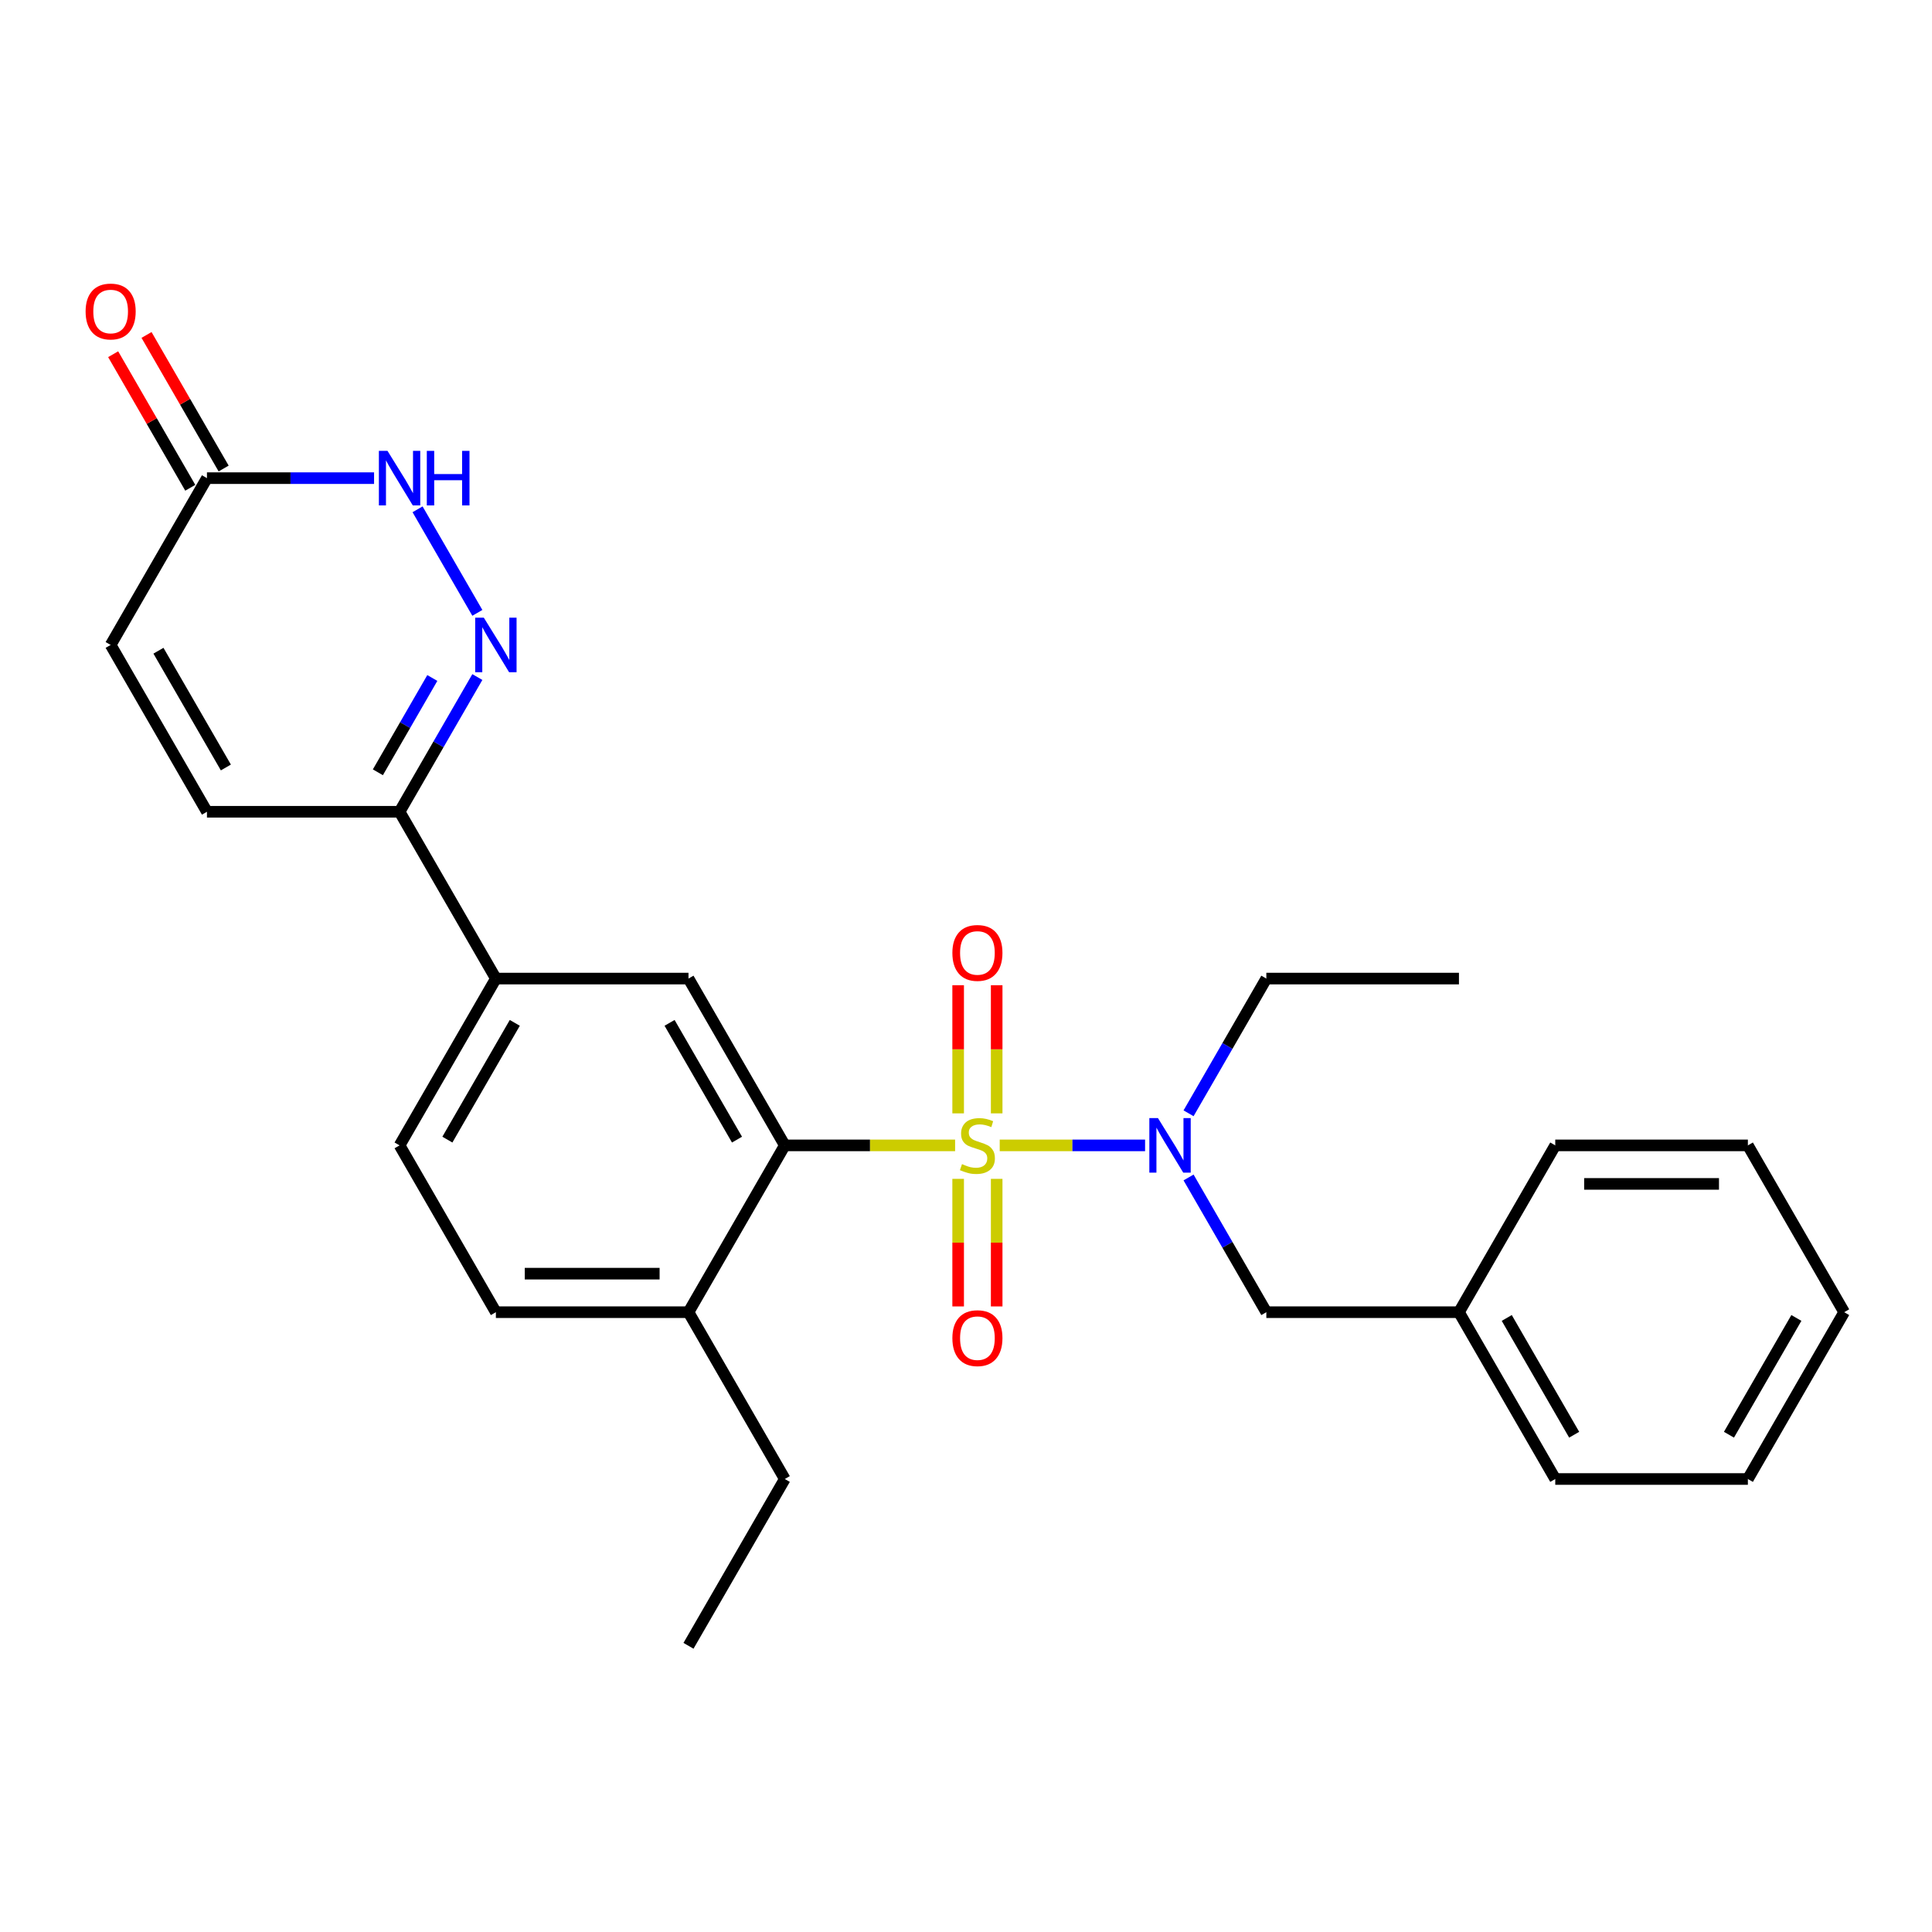 <?xml version='1.0' encoding='iso-8859-1'?>
<svg version='1.1' baseProfile='full'
              xmlns='http://www.w3.org/2000/svg'
                      xmlns:rdkit='http://www.rdkit.org/xml'
                      xmlns:xlink='http://www.w3.org/1999/xlink'
                  xml:space='preserve'
width='1000px' height='1000px' viewBox='0 0 1000 1000'>
<!-- END OF HEADER -->
<rect style='opacity:1.0;fill:#FFFFFF;stroke:none' width='1000' height='1000' x='0' y='0'> </rect>
<path class='bond-0' d='M 494.363,592.848 L 450.287,592.848' style='fill:none;fill-rule:evenodd;stroke:#CCCC00;stroke-width:6px;stroke-linecap:butt;stroke-linejoin:miter;stroke-opacity:1' />
<path class='bond-0' d='M 450.287,592.848 L 406.211,592.848' style='fill:none;fill-rule:evenodd;stroke:#000000;stroke-width:6px;stroke-linecap:butt;stroke-linejoin:miter;stroke-opacity:1' />
<path class='bond-2' d='M 517.453,592.848 L 555.074,592.848' style='fill:none;fill-rule:evenodd;stroke:#CCCC00;stroke-width:6px;stroke-linecap:butt;stroke-linejoin:miter;stroke-opacity:1' />
<path class='bond-2' d='M 555.074,592.848 L 592.694,592.848' style='fill:none;fill-rule:evenodd;stroke:#0000FF;stroke-width:6px;stroke-linecap:butt;stroke-linejoin:miter;stroke-opacity:1' />
<path class='bond-9' d='M 495.938,610.176 L 495.938,643.193' style='fill:none;fill-rule:evenodd;stroke:#CCCC00;stroke-width:6px;stroke-linecap:butt;stroke-linejoin:miter;stroke-opacity:1' />
<path class='bond-9' d='M 495.938,643.193 L 495.938,676.21' style='fill:none;fill-rule:evenodd;stroke:#FF0000;stroke-width:6px;stroke-linecap:butt;stroke-linejoin:miter;stroke-opacity:1' />
<path class='bond-9' d='M 515.878,610.176 L 515.878,643.193' style='fill:none;fill-rule:evenodd;stroke:#CCCC00;stroke-width:6px;stroke-linecap:butt;stroke-linejoin:miter;stroke-opacity:1' />
<path class='bond-9' d='M 515.878,643.193 L 515.878,676.21' style='fill:none;fill-rule:evenodd;stroke:#FF0000;stroke-width:6px;stroke-linecap:butt;stroke-linejoin:miter;stroke-opacity:1' />
<path class='bond-10' d='M 515.878,576.279 L 515.878,543.112' style='fill:none;fill-rule:evenodd;stroke:#CCCC00;stroke-width:6px;stroke-linecap:butt;stroke-linejoin:miter;stroke-opacity:1' />
<path class='bond-10' d='M 515.878,543.112 L 515.878,509.945' style='fill:none;fill-rule:evenodd;stroke:#FF0000;stroke-width:6px;stroke-linecap:butt;stroke-linejoin:miter;stroke-opacity:1' />
<path class='bond-10' d='M 495.938,576.279 L 495.938,543.112' style='fill:none;fill-rule:evenodd;stroke:#CCCC00;stroke-width:6px;stroke-linecap:butt;stroke-linejoin:miter;stroke-opacity:1' />
<path class='bond-10' d='M 495.938,543.112 L 495.938,509.945' style='fill:none;fill-rule:evenodd;stroke:#FF0000;stroke-width:6px;stroke-linecap:butt;stroke-linejoin:miter;stroke-opacity:1' />
<path class='bond-4' d='M 406.211,592.848 L 356.362,506.508' style='fill:none;fill-rule:evenodd;stroke:#000000;stroke-width:6px;stroke-linecap:butt;stroke-linejoin:miter;stroke-opacity:1' />
<path class='bond-4' d='M 381.466,589.867 L 346.572,529.429' style='fill:none;fill-rule:evenodd;stroke:#000000;stroke-width:6px;stroke-linecap:butt;stroke-linejoin:miter;stroke-opacity:1' />
<path class='bond-12' d='M 406.211,592.848 L 356.362,679.189' style='fill:none;fill-rule:evenodd;stroke:#000000;stroke-width:6px;stroke-linecap:butt;stroke-linejoin:miter;stroke-opacity:1' />
<path class='bond-1' d='M 247.076,350.437 L 226.946,385.302' style='fill:none;fill-rule:evenodd;stroke:#0000FF;stroke-width:6px;stroke-linecap:butt;stroke-linejoin:miter;stroke-opacity:1' />
<path class='bond-1' d='M 226.946,385.302 L 206.817,420.168' style='fill:none;fill-rule:evenodd;stroke:#000000;stroke-width:6px;stroke-linecap:butt;stroke-linejoin:miter;stroke-opacity:1' />
<path class='bond-1' d='M 223.769,350.927 L 209.678,375.333' style='fill:none;fill-rule:evenodd;stroke:#0000FF;stroke-width:6px;stroke-linecap:butt;stroke-linejoin:miter;stroke-opacity:1' />
<path class='bond-1' d='M 209.678,375.333 L 195.587,399.738' style='fill:none;fill-rule:evenodd;stroke:#000000;stroke-width:6px;stroke-linecap:butt;stroke-linejoin:miter;stroke-opacity:1' />
<path class='bond-3' d='M 247.076,317.218 L 216.129,263.617' style='fill:none;fill-rule:evenodd;stroke:#0000FF;stroke-width:6px;stroke-linecap:butt;stroke-linejoin:miter;stroke-opacity:1' />
<path class='bond-13' d='M 615.195,609.458 L 635.324,644.323' style='fill:none;fill-rule:evenodd;stroke:#0000FF;stroke-width:6px;stroke-linecap:butt;stroke-linejoin:miter;stroke-opacity:1' />
<path class='bond-13' d='M 635.324,644.323 L 655.454,679.189' style='fill:none;fill-rule:evenodd;stroke:#000000;stroke-width:6px;stroke-linecap:butt;stroke-linejoin:miter;stroke-opacity:1' />
<path class='bond-18' d='M 615.195,576.239 L 635.324,541.373' style='fill:none;fill-rule:evenodd;stroke:#0000FF;stroke-width:6px;stroke-linecap:butt;stroke-linejoin:miter;stroke-opacity:1' />
<path class='bond-18' d='M 635.324,541.373 L 655.454,506.508' style='fill:none;fill-rule:evenodd;stroke:#000000;stroke-width:6px;stroke-linecap:butt;stroke-linejoin:miter;stroke-opacity:1' />
<path class='bond-29' d='M 193.617,247.487 L 150.368,247.487' style='fill:none;fill-rule:evenodd;stroke:#0000FF;stroke-width:6px;stroke-linecap:butt;stroke-linejoin:miter;stroke-opacity:1' />
<path class='bond-29' d='M 150.368,247.487 L 107.119,247.487' style='fill:none;fill-rule:evenodd;stroke:#000000;stroke-width:6px;stroke-linecap:butt;stroke-linejoin:miter;stroke-opacity:1' />
<path class='bond-7' d='M 356.362,506.508 L 256.665,506.508' style='fill:none;fill-rule:evenodd;stroke:#000000;stroke-width:6px;stroke-linecap:butt;stroke-linejoin:miter;stroke-opacity:1' />
<path class='bond-5' d='M 206.817,420.168 L 256.665,506.508' style='fill:none;fill-rule:evenodd;stroke:#000000;stroke-width:6px;stroke-linecap:butt;stroke-linejoin:miter;stroke-opacity:1' />
<path class='bond-8' d='M 206.817,420.168 L 107.119,420.168' style='fill:none;fill-rule:evenodd;stroke:#000000;stroke-width:6px;stroke-linecap:butt;stroke-linejoin:miter;stroke-opacity:1' />
<path class='bond-6' d='M 107.119,247.487 L 57.271,333.827' style='fill:none;fill-rule:evenodd;stroke:#000000;stroke-width:6px;stroke-linecap:butt;stroke-linejoin:miter;stroke-opacity:1' />
<path class='bond-14' d='M 115.753,242.502 L 95.796,207.936' style='fill:none;fill-rule:evenodd;stroke:#000000;stroke-width:6px;stroke-linecap:butt;stroke-linejoin:miter;stroke-opacity:1' />
<path class='bond-14' d='M 95.796,207.936 L 75.84,173.37' style='fill:none;fill-rule:evenodd;stroke:#FF0000;stroke-width:6px;stroke-linecap:butt;stroke-linejoin:miter;stroke-opacity:1' />
<path class='bond-14' d='M 98.485,252.472 L 78.528,217.906' style='fill:none;fill-rule:evenodd;stroke:#000000;stroke-width:6px;stroke-linecap:butt;stroke-linejoin:miter;stroke-opacity:1' />
<path class='bond-14' d='M 78.528,217.906 L 58.572,183.339' style='fill:none;fill-rule:evenodd;stroke:#FF0000;stroke-width:6px;stroke-linecap:butt;stroke-linejoin:miter;stroke-opacity:1' />
<path class='bond-27' d='M 256.665,506.508 L 206.817,592.848' style='fill:none;fill-rule:evenodd;stroke:#000000;stroke-width:6px;stroke-linecap:butt;stroke-linejoin:miter;stroke-opacity:1' />
<path class='bond-27' d='M 266.456,529.429 L 231.562,589.867' style='fill:none;fill-rule:evenodd;stroke:#000000;stroke-width:6px;stroke-linecap:butt;stroke-linejoin:miter;stroke-opacity:1' />
<path class='bond-11' d='M 107.119,420.168 L 57.271,333.827' style='fill:none;fill-rule:evenodd;stroke:#000000;stroke-width:6px;stroke-linecap:butt;stroke-linejoin:miter;stroke-opacity:1' />
<path class='bond-11' d='M 116.91,397.247 L 82.016,336.809' style='fill:none;fill-rule:evenodd;stroke:#000000;stroke-width:6px;stroke-linecap:butt;stroke-linejoin:miter;stroke-opacity:1' />
<path class='bond-16' d='M 356.362,679.189 L 256.665,679.189' style='fill:none;fill-rule:evenodd;stroke:#000000;stroke-width:6px;stroke-linecap:butt;stroke-linejoin:miter;stroke-opacity:1' />
<path class='bond-16' d='M 341.408,659.249 L 271.62,659.249' style='fill:none;fill-rule:evenodd;stroke:#000000;stroke-width:6px;stroke-linecap:butt;stroke-linejoin:miter;stroke-opacity:1' />
<path class='bond-19' d='M 356.362,679.189 L 406.211,765.529' style='fill:none;fill-rule:evenodd;stroke:#000000;stroke-width:6px;stroke-linecap:butt;stroke-linejoin:miter;stroke-opacity:1' />
<path class='bond-17' d='M 655.454,679.189 L 755.151,679.189' style='fill:none;fill-rule:evenodd;stroke:#000000;stroke-width:6px;stroke-linecap:butt;stroke-linejoin:miter;stroke-opacity:1' />
<path class='bond-15' d='M 206.817,592.848 L 256.665,679.189' style='fill:none;fill-rule:evenodd;stroke:#000000;stroke-width:6px;stroke-linecap:butt;stroke-linejoin:miter;stroke-opacity:1' />
<path class='bond-20' d='M 755.151,679.189 L 805,765.529' style='fill:none;fill-rule:evenodd;stroke:#000000;stroke-width:6px;stroke-linecap:butt;stroke-linejoin:miter;stroke-opacity:1' />
<path class='bond-20' d='M 779.896,682.17 L 814.79,742.608' style='fill:none;fill-rule:evenodd;stroke:#000000;stroke-width:6px;stroke-linecap:butt;stroke-linejoin:miter;stroke-opacity:1' />
<path class='bond-21' d='M 755.151,679.189 L 805,592.848' style='fill:none;fill-rule:evenodd;stroke:#000000;stroke-width:6px;stroke-linecap:butt;stroke-linejoin:miter;stroke-opacity:1' />
<path class='bond-22' d='M 655.454,506.508 L 755.151,506.508' style='fill:none;fill-rule:evenodd;stroke:#000000;stroke-width:6px;stroke-linecap:butt;stroke-linejoin:miter;stroke-opacity:1' />
<path class='bond-23' d='M 406.211,765.529 L 356.362,851.869' style='fill:none;fill-rule:evenodd;stroke:#000000;stroke-width:6px;stroke-linecap:butt;stroke-linejoin:miter;stroke-opacity:1' />
<path class='bond-24' d='M 805,765.529 L 904.697,765.529' style='fill:none;fill-rule:evenodd;stroke:#000000;stroke-width:6px;stroke-linecap:butt;stroke-linejoin:miter;stroke-opacity:1' />
<path class='bond-25' d='M 805,592.848 L 904.697,592.848' style='fill:none;fill-rule:evenodd;stroke:#000000;stroke-width:6px;stroke-linecap:butt;stroke-linejoin:miter;stroke-opacity:1' />
<path class='bond-25' d='M 819.954,612.788 L 889.742,612.788' style='fill:none;fill-rule:evenodd;stroke:#000000;stroke-width:6px;stroke-linecap:butt;stroke-linejoin:miter;stroke-opacity:1' />
<path class='bond-28' d='M 904.697,765.529 L 954.545,679.189' style='fill:none;fill-rule:evenodd;stroke:#000000;stroke-width:6px;stroke-linecap:butt;stroke-linejoin:miter;stroke-opacity:1' />
<path class='bond-28' d='M 894.906,742.608 L 929.8,682.17' style='fill:none;fill-rule:evenodd;stroke:#000000;stroke-width:6px;stroke-linecap:butt;stroke-linejoin:miter;stroke-opacity:1' />
<path class='bond-26' d='M 904.697,592.848 L 954.545,679.189' style='fill:none;fill-rule:evenodd;stroke:#000000;stroke-width:6px;stroke-linecap:butt;stroke-linejoin:miter;stroke-opacity:1' />
<path  class='atom-0' d='M 497.932 602.539
Q 498.251 602.659, 499.567 603.217
Q 500.883 603.775, 502.319 604.134
Q 503.795 604.453, 505.23 604.453
Q 507.902 604.453, 509.457 603.177
Q 511.013 601.861, 511.013 599.588
Q 511.013 598.033, 510.215 597.075
Q 509.457 596.118, 508.261 595.6
Q 507.065 595.082, 505.071 594.483
Q 502.558 593.726, 501.043 593.008
Q 499.567 592.29, 498.491 590.775
Q 497.454 589.259, 497.454 586.707
Q 497.454 583.158, 499.847 580.964
Q 502.279 578.771, 507.065 578.771
Q 510.335 578.771, 514.043 580.326
L 513.126 583.397
Q 509.736 582.001, 507.184 582.001
Q 504.433 582.001, 502.917 583.158
Q 501.402 584.274, 501.442 586.228
Q 501.442 587.744, 502.199 588.661
Q 502.997 589.578, 504.114 590.097
Q 505.27 590.615, 507.184 591.213
Q 509.736 592.011, 511.252 592.808
Q 512.767 593.606, 513.844 595.241
Q 514.961 596.836, 514.961 599.588
Q 514.961 603.496, 512.329 605.61
Q 509.736 607.683, 505.39 607.683
Q 502.877 607.683, 500.963 607.125
Q 499.089 606.607, 496.856 605.689
L 497.932 602.539
' fill='#CCCC00'/>
<path  class='atom-2' d='M 250.424 319.71
L 259.676 334.665
Q 260.593 336.14, 262.069 338.812
Q 263.544 341.484, 263.624 341.644
L 263.624 319.71
L 267.373 319.71
L 267.373 347.945
L 263.504 347.945
L 253.575 331.594
Q 252.418 329.68, 251.182 327.487
Q 249.985 325.293, 249.627 324.615
L 249.627 347.945
L 245.958 347.945
L 245.958 319.71
L 250.424 319.71
' fill='#0000FF'/>
<path  class='atom-3' d='M 599.364 578.731
L 608.616 593.686
Q 609.533 595.161, 611.009 597.833
Q 612.484 600.505, 612.564 600.665
L 612.564 578.731
L 616.313 578.731
L 616.313 606.965
L 612.445 606.965
L 602.515 590.615
Q 601.358 588.701, 600.122 586.508
Q 598.926 584.314, 598.567 583.636
L 598.567 606.965
L 594.898 606.965
L 594.898 578.731
L 599.364 578.731
' fill='#0000FF'/>
<path  class='atom-4' d='M 200.575 233.37
L 209.827 248.325
Q 210.745 249.8, 212.22 252.472
Q 213.696 255.144, 213.775 255.303
L 213.775 233.37
L 217.524 233.37
L 217.524 261.604
L 213.656 261.604
L 203.726 245.254
Q 202.569 243.34, 201.333 241.146
Q 200.137 238.953, 199.778 238.275
L 199.778 261.604
L 196.109 261.604
L 196.109 233.37
L 200.575 233.37
' fill='#0000FF'/>
<path  class='atom-4' d='M 220.914 233.37
L 224.742 233.37
L 224.742 245.374
L 239.178 245.374
L 239.178 233.37
L 243.007 233.37
L 243.007 261.604
L 239.178 261.604
L 239.178 248.564
L 224.742 248.564
L 224.742 261.604
L 220.914 261.604
L 220.914 233.37
' fill='#0000FF'/>
<path  class='atom-10' d='M 492.947 692.625
Q 492.947 685.846, 496.297 682.057
Q 499.647 678.269, 505.908 678.269
Q 512.169 678.269, 515.519 682.057
Q 518.869 685.846, 518.869 692.625
Q 518.869 699.484, 515.479 703.393
Q 512.089 707.261, 505.908 707.261
Q 499.687 707.261, 496.297 703.393
Q 492.947 699.524, 492.947 692.625
M 505.908 704.07
Q 510.215 704.07, 512.528 701.199
Q 514.881 698.288, 514.881 692.625
Q 514.881 687.082, 512.528 684.291
Q 510.215 681.459, 505.908 681.459
Q 501.601 681.459, 499.248 684.251
Q 496.935 687.042, 496.935 692.625
Q 496.935 698.328, 499.248 701.199
Q 501.601 704.07, 505.908 704.07
' fill='#FF0000'/>
<path  class='atom-11' d='M 492.947 493.231
Q 492.947 486.451, 496.297 482.663
Q 499.647 478.874, 505.908 478.874
Q 512.169 478.874, 515.519 482.663
Q 518.869 486.451, 518.869 493.231
Q 518.869 500.09, 515.479 503.998
Q 512.089 507.866, 505.908 507.866
Q 499.687 507.866, 496.297 503.998
Q 492.947 500.13, 492.947 493.231
M 505.908 504.676
Q 510.215 504.676, 512.528 501.805
Q 514.881 498.894, 514.881 493.231
Q 514.881 487.688, 512.528 484.896
Q 510.215 482.065, 505.908 482.065
Q 501.601 482.065, 499.248 484.856
Q 496.935 487.648, 496.935 493.231
Q 496.935 498.934, 499.248 501.805
Q 501.601 504.676, 505.908 504.676
' fill='#FF0000'/>
<path  class='atom-15' d='M 44.31 161.227
Q 44.31 154.447, 47.66 150.659
Q 51.01 146.87, 57.271 146.87
Q 63.532 146.87, 66.882 150.659
Q 70.231 154.447, 70.231 161.227
Q 70.231 168.086, 66.842 171.994
Q 63.452 175.862, 57.271 175.862
Q 51.05 175.862, 47.66 171.994
Q 44.31 168.126, 44.31 161.227
M 57.271 172.672
Q 61.578 172.672, 63.891 169.801
Q 66.243 166.889, 66.243 161.227
Q 66.243 155.683, 63.891 152.892
Q 61.578 150.06, 57.271 150.06
Q 52.964 150.06, 50.611 152.852
Q 48.298 155.644, 48.298 161.227
Q 48.298 166.929, 50.611 169.801
Q 52.964 172.672, 57.271 172.672
' fill='#FF0000'/>
</svg>
